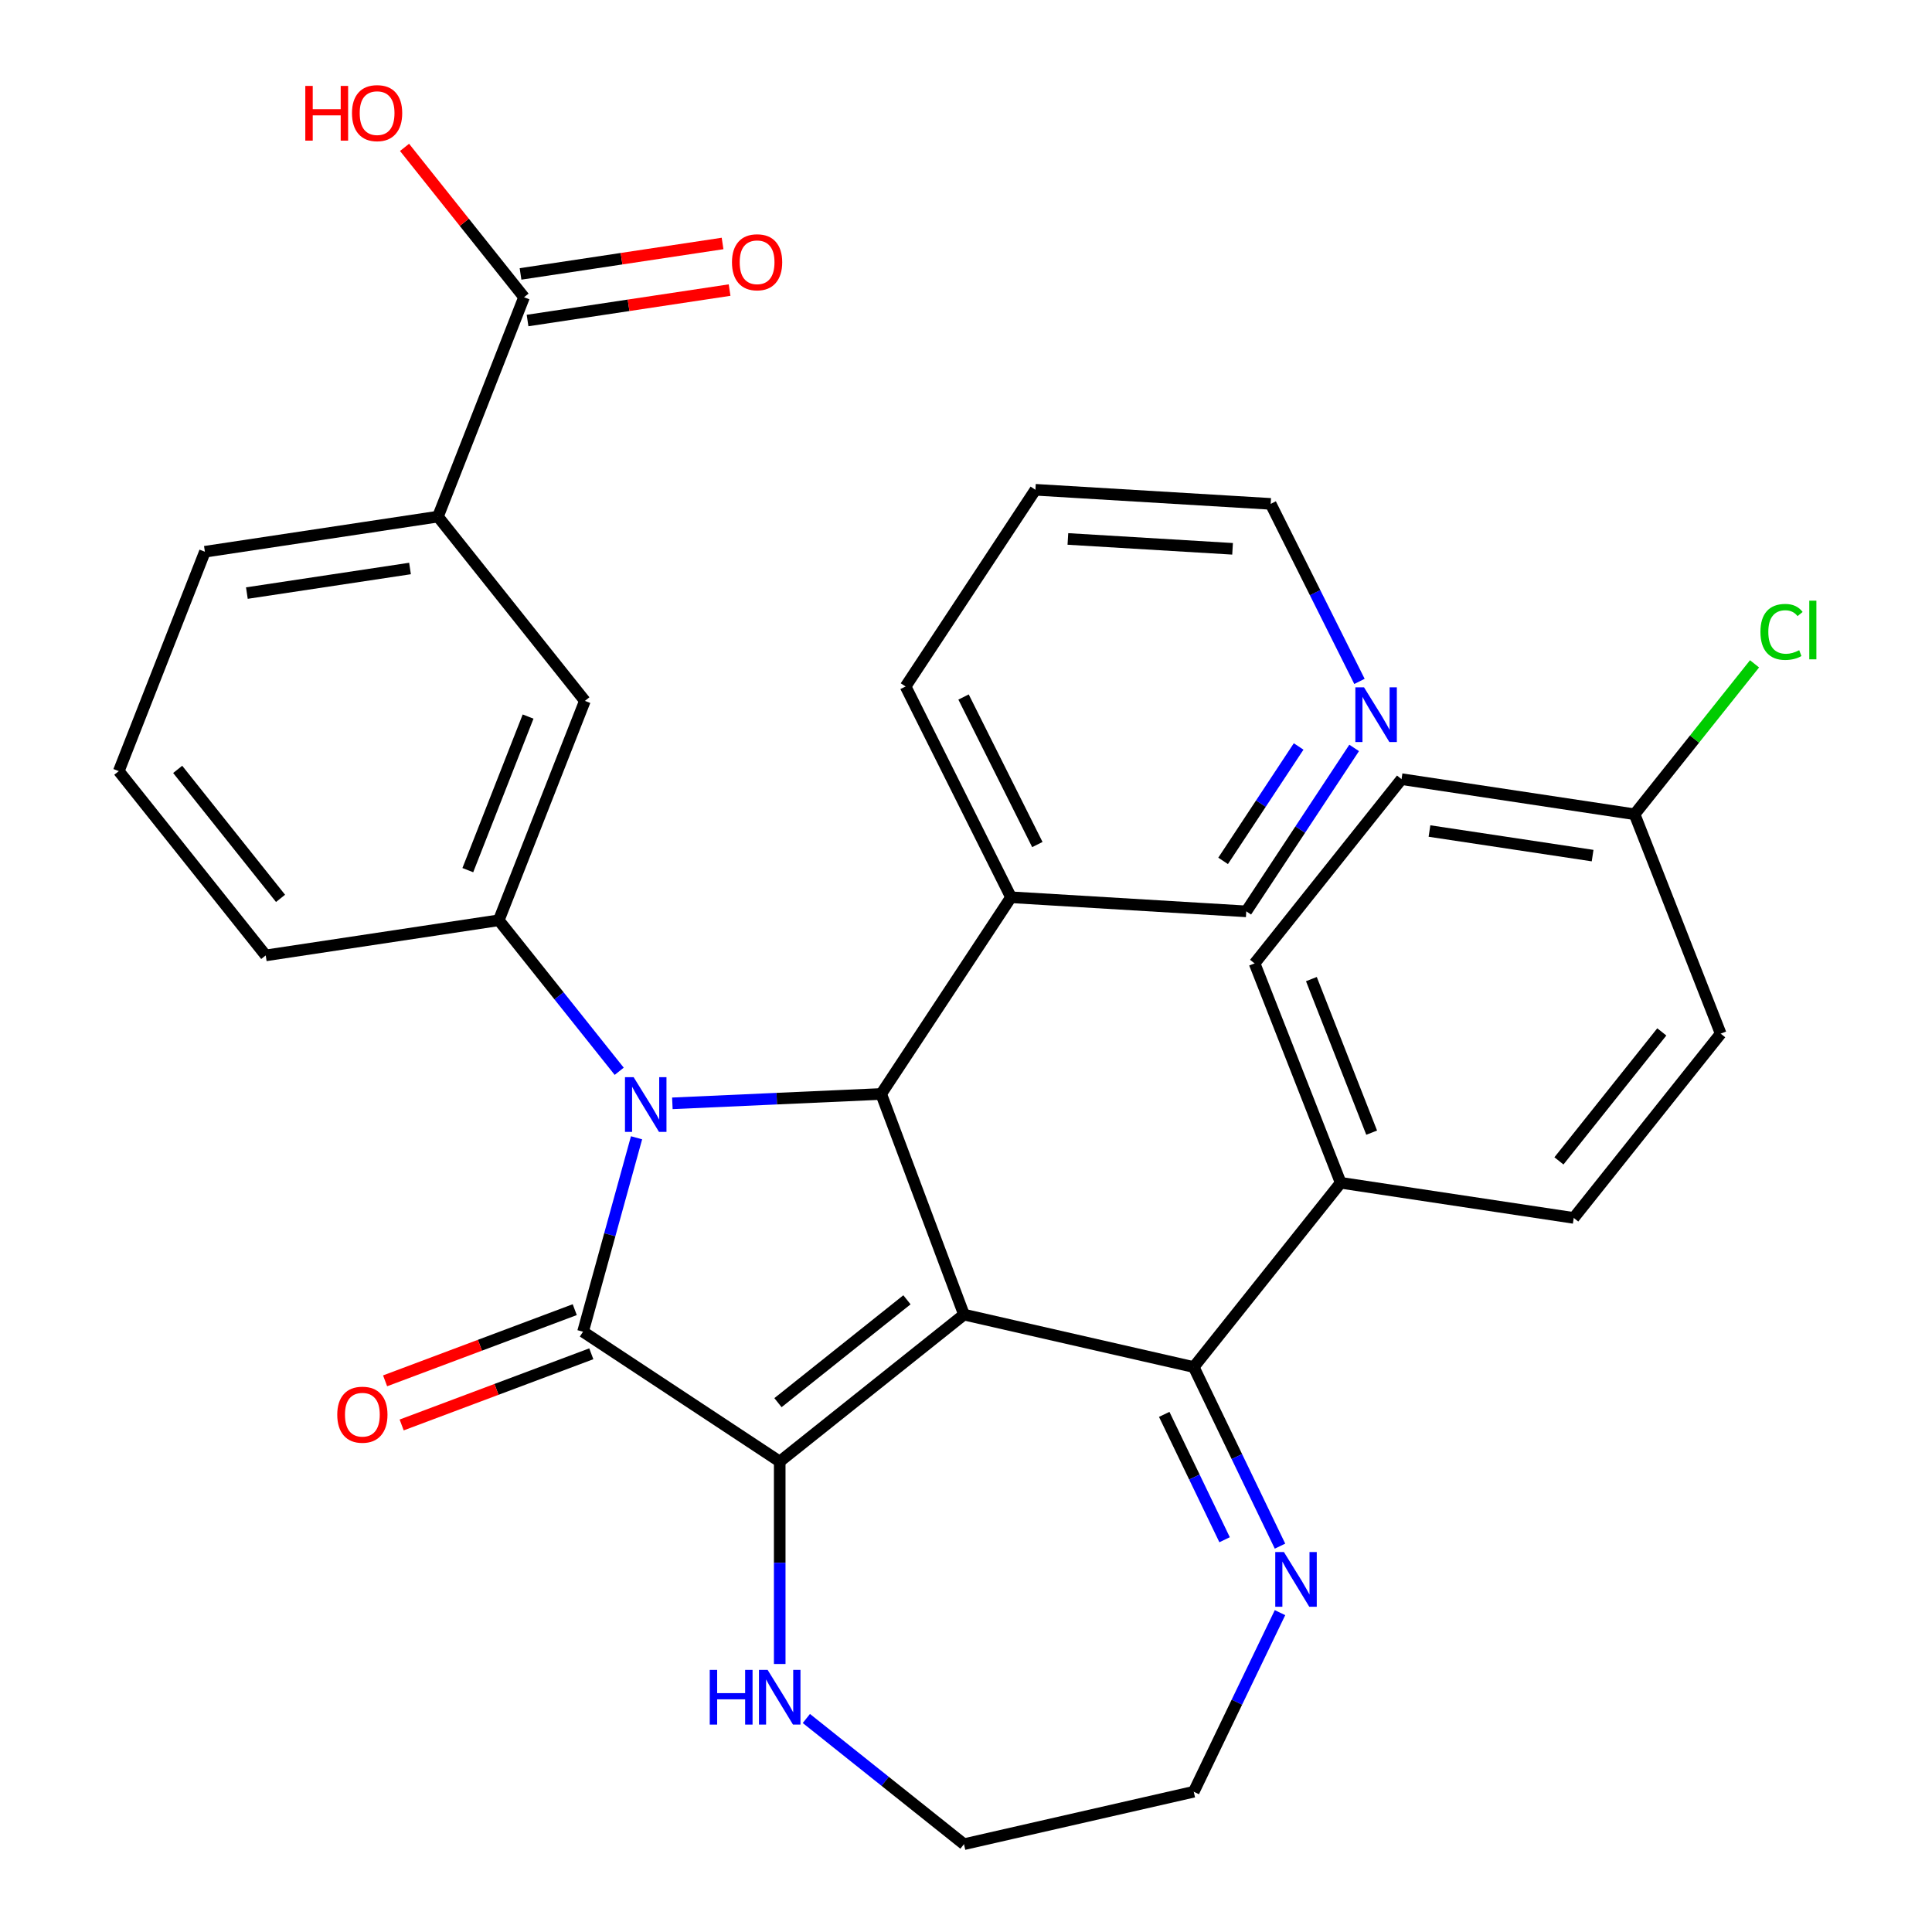 <?xml version='1.0' encoding='iso-8859-1'?>
<svg version='1.1' baseProfile='full'
              xmlns='http://www.w3.org/2000/svg'
                      xmlns:rdkit='http://www.rdkit.org/xml'
                      xmlns:xlink='http://www.w3.org/1999/xlink'
                  xml:space='preserve'
width='1000px' height='1000px' viewBox='0 0 1000 1000'>
<!-- END OF HEADER -->
<rect style='opacity:1.0;fill:#FFFFFF;stroke:none' width='1000' height='1000' x='0' y='0'> </rect>
<path class='bond-1' d='M 498.956,680.44 L 403.582,756.499' style='fill:none;fill-rule:evenodd;stroke:#000000;stroke-width:6px;stroke-linecap:butt;stroke-linejoin:miter;stroke-opacity:1' />
<path class='bond-1' d='M 469.438,672.774 L 402.676,726.015' style='fill:none;fill-rule:evenodd;stroke:#000000;stroke-width:6px;stroke-linecap:butt;stroke-linejoin:miter;stroke-opacity:1' />
<path class='bond-3' d='M 498.956,680.44 L 456.092,566.231' style='fill:none;fill-rule:evenodd;stroke:#000000;stroke-width:6px;stroke-linecap:butt;stroke-linejoin:miter;stroke-opacity:1' />
<path class='bond-4' d='M 498.956,680.44 L 617.885,707.585' style='fill:none;fill-rule:evenodd;stroke:#000000;stroke-width:6px;stroke-linecap:butt;stroke-linejoin:miter;stroke-opacity:1' />
<path class='bond-0' d='M 348.017,571.085 L 402.054,568.658' style='fill:none;fill-rule:evenodd;stroke:#0000FF;stroke-width:6px;stroke-linecap:butt;stroke-linejoin:miter;stroke-opacity:1' />
<path class='bond-0' d='M 402.054,568.658 L 456.092,566.231' style='fill:none;fill-rule:evenodd;stroke:#000000;stroke-width:6px;stroke-linecap:butt;stroke-linejoin:miter;stroke-opacity:1' />
<path class='bond-5' d='M 320.503,554.494 L 289.335,515.412' style='fill:none;fill-rule:evenodd;stroke:#0000FF;stroke-width:6px;stroke-linecap:butt;stroke-linejoin:miter;stroke-opacity:1' />
<path class='bond-5' d='M 289.335,515.412 L 258.168,476.33' style='fill:none;fill-rule:evenodd;stroke:#000000;stroke-width:6px;stroke-linecap:butt;stroke-linejoin:miter;stroke-opacity:1' />
<path class='bond-32' d='M 329.477,588.914 L 315.625,639.105' style='fill:none;fill-rule:evenodd;stroke:#0000FF;stroke-width:6px;stroke-linecap:butt;stroke-linejoin:miter;stroke-opacity:1' />
<path class='bond-32' d='M 315.625,639.105 L 301.773,689.296' style='fill:none;fill-rule:evenodd;stroke:#000000;stroke-width:6px;stroke-linecap:butt;stroke-linejoin:miter;stroke-opacity:1' />
<path class='bond-2' d='M 403.582,756.499 L 301.773,689.296' style='fill:none;fill-rule:evenodd;stroke:#000000;stroke-width:6px;stroke-linecap:butt;stroke-linejoin:miter;stroke-opacity:1' />
<path class='bond-7' d='M 403.582,756.499 L 403.582,808.888' style='fill:none;fill-rule:evenodd;stroke:#000000;stroke-width:6px;stroke-linecap:butt;stroke-linejoin:miter;stroke-opacity:1' />
<path class='bond-7' d='M 403.582,808.888 L 403.582,861.277' style='fill:none;fill-rule:evenodd;stroke:#0000FF;stroke-width:6px;stroke-linecap:butt;stroke-linejoin:miter;stroke-opacity:1' />
<path class='bond-12' d='M 297.487,677.875 L 248.407,696.295' style='fill:none;fill-rule:evenodd;stroke:#000000;stroke-width:6px;stroke-linecap:butt;stroke-linejoin:miter;stroke-opacity:1' />
<path class='bond-12' d='M 248.407,696.295 L 199.327,714.715' style='fill:none;fill-rule:evenodd;stroke:#FF0000;stroke-width:6px;stroke-linecap:butt;stroke-linejoin:miter;stroke-opacity:1' />
<path class='bond-12' d='M 306.06,700.717 L 256.98,719.137' style='fill:none;fill-rule:evenodd;stroke:#000000;stroke-width:6px;stroke-linecap:butt;stroke-linejoin:miter;stroke-opacity:1' />
<path class='bond-12' d='M 256.98,719.137 L 207.9,737.557' style='fill:none;fill-rule:evenodd;stroke:#FF0000;stroke-width:6px;stroke-linecap:butt;stroke-linejoin:miter;stroke-opacity:1' />
<path class='bond-10' d='M 456.092,566.231 L 523.295,464.423' style='fill:none;fill-rule:evenodd;stroke:#000000;stroke-width:6px;stroke-linecap:butt;stroke-linejoin:miter;stroke-opacity:1' />
<path class='bond-6' d='M 617.885,707.585 L 640.206,753.934' style='fill:none;fill-rule:evenodd;stroke:#000000;stroke-width:6px;stroke-linecap:butt;stroke-linejoin:miter;stroke-opacity:1' />
<path class='bond-6' d='M 640.206,753.934 L 662.526,800.283' style='fill:none;fill-rule:evenodd;stroke:#0000FF;stroke-width:6px;stroke-linecap:butt;stroke-linejoin:miter;stroke-opacity:1' />
<path class='bond-6' d='M 602.6,732.076 L 618.224,764.52' style='fill:none;fill-rule:evenodd;stroke:#000000;stroke-width:6px;stroke-linecap:butt;stroke-linejoin:miter;stroke-opacity:1' />
<path class='bond-6' d='M 618.224,764.52 L 633.849,796.964' style='fill:none;fill-rule:evenodd;stroke:#0000FF;stroke-width:6px;stroke-linecap:butt;stroke-linejoin:miter;stroke-opacity:1' />
<path class='bond-13' d='M 617.885,707.585 L 693.944,612.211' style='fill:none;fill-rule:evenodd;stroke:#000000;stroke-width:6px;stroke-linecap:butt;stroke-linejoin:miter;stroke-opacity:1' />
<path class='bond-9' d='M 258.168,476.33 L 302.736,362.774' style='fill:none;fill-rule:evenodd;stroke:#000000;stroke-width:6px;stroke-linecap:butt;stroke-linejoin:miter;stroke-opacity:1' />
<path class='bond-9' d='M 242.142,450.383 L 273.339,370.894' style='fill:none;fill-rule:evenodd;stroke:#000000;stroke-width:6px;stroke-linecap:butt;stroke-linejoin:miter;stroke-opacity:1' />
<path class='bond-22' d='M 258.168,476.33 L 137.543,494.511' style='fill:none;fill-rule:evenodd;stroke:#000000;stroke-width:6px;stroke-linecap:butt;stroke-linejoin:miter;stroke-opacity:1' />
<path class='bond-25' d='M 662.526,834.703 L 640.206,881.052' style='fill:none;fill-rule:evenodd;stroke:#0000FF;stroke-width:6px;stroke-linecap:butt;stroke-linejoin:miter;stroke-opacity:1' />
<path class='bond-25' d='M 640.206,881.052 L 617.885,927.401' style='fill:none;fill-rule:evenodd;stroke:#000000;stroke-width:6px;stroke-linecap:butt;stroke-linejoin:miter;stroke-opacity:1' />
<path class='bond-26' d='M 417.371,889.484 L 458.163,922.015' style='fill:none;fill-rule:evenodd;stroke:#0000FF;stroke-width:6px;stroke-linecap:butt;stroke-linejoin:miter;stroke-opacity:1' />
<path class='bond-26' d='M 458.163,922.015 L 498.956,954.545' style='fill:none;fill-rule:evenodd;stroke:#000000;stroke-width:6px;stroke-linecap:butt;stroke-linejoin:miter;stroke-opacity:1' />
<path class='bond-8' d='M 271.245,153.844 L 226.677,267.4' style='fill:none;fill-rule:evenodd;stroke:#000000;stroke-width:6px;stroke-linecap:butt;stroke-linejoin:miter;stroke-opacity:1' />
<path class='bond-14' d='M 273.063,165.907 L 325.351,158.026' style='fill:none;fill-rule:evenodd;stroke:#000000;stroke-width:6px;stroke-linecap:butt;stroke-linejoin:miter;stroke-opacity:1' />
<path class='bond-14' d='M 325.351,158.026 L 377.639,150.145' style='fill:none;fill-rule:evenodd;stroke:#FF0000;stroke-width:6px;stroke-linecap:butt;stroke-linejoin:miter;stroke-opacity:1' />
<path class='bond-14' d='M 269.426,141.782 L 321.714,133.901' style='fill:none;fill-rule:evenodd;stroke:#000000;stroke-width:6px;stroke-linecap:butt;stroke-linejoin:miter;stroke-opacity:1' />
<path class='bond-14' d='M 321.714,133.901 L 374.002,126.019' style='fill:none;fill-rule:evenodd;stroke:#FF0000;stroke-width:6px;stroke-linecap:butt;stroke-linejoin:miter;stroke-opacity:1' />
<path class='bond-18' d='M 271.245,153.844 L 240.317,115.062' style='fill:none;fill-rule:evenodd;stroke:#000000;stroke-width:6px;stroke-linecap:butt;stroke-linejoin:miter;stroke-opacity:1' />
<path class='bond-18' d='M 240.317,115.062 L 209.389,76.28' style='fill:none;fill-rule:evenodd;stroke:#FF0000;stroke-width:6px;stroke-linecap:butt;stroke-linejoin:miter;stroke-opacity:1' />
<path class='bond-11' d='M 302.736,362.774 L 226.677,267.4' style='fill:none;fill-rule:evenodd;stroke:#000000;stroke-width:6px;stroke-linecap:butt;stroke-linejoin:miter;stroke-opacity:1' />
<path class='bond-23' d='M 523.295,464.423 L 645.065,471.718' style='fill:none;fill-rule:evenodd;stroke:#000000;stroke-width:6px;stroke-linecap:butt;stroke-linejoin:miter;stroke-opacity:1' />
<path class='bond-29' d='M 523.295,464.423 L 468.728,355.319' style='fill:none;fill-rule:evenodd;stroke:#000000;stroke-width:6px;stroke-linecap:butt;stroke-linejoin:miter;stroke-opacity:1' />
<path class='bond-29' d='M 536.931,437.144 L 498.734,360.772' style='fill:none;fill-rule:evenodd;stroke:#000000;stroke-width:6px;stroke-linecap:butt;stroke-linejoin:miter;stroke-opacity:1' />
<path class='bond-27' d='M 226.677,267.4 L 106.052,285.581' style='fill:none;fill-rule:evenodd;stroke:#000000;stroke-width:6px;stroke-linecap:butt;stroke-linejoin:miter;stroke-opacity:1' />
<path class='bond-27' d='M 212.22,294.252 L 127.782,306.979' style='fill:none;fill-rule:evenodd;stroke:#000000;stroke-width:6px;stroke-linecap:butt;stroke-linejoin:miter;stroke-opacity:1' />
<path class='bond-16' d='M 693.944,612.211 L 649.377,498.656' style='fill:none;fill-rule:evenodd;stroke:#000000;stroke-width:6px;stroke-linecap:butt;stroke-linejoin:miter;stroke-opacity:1' />
<path class='bond-16' d='M 709.97,586.264 L 678.773,506.776' style='fill:none;fill-rule:evenodd;stroke:#000000;stroke-width:6px;stroke-linecap:butt;stroke-linejoin:miter;stroke-opacity:1' />
<path class='bond-17' d='M 693.944,612.211 L 814.569,630.393' style='fill:none;fill-rule:evenodd;stroke:#000000;stroke-width:6px;stroke-linecap:butt;stroke-linejoin:miter;stroke-opacity:1' />
<path class='bond-15' d='M 700.908,387.12 L 672.986,429.419' style='fill:none;fill-rule:evenodd;stroke:#0000FF;stroke-width:6px;stroke-linecap:butt;stroke-linejoin:miter;stroke-opacity:1' />
<path class='bond-15' d='M 672.986,429.419 L 645.065,471.718' style='fill:none;fill-rule:evenodd;stroke:#000000;stroke-width:6px;stroke-linecap:butt;stroke-linejoin:miter;stroke-opacity:1' />
<path class='bond-15' d='M 672.17,386.369 L 652.625,415.978' style='fill:none;fill-rule:evenodd;stroke:#0000FF;stroke-width:6px;stroke-linecap:butt;stroke-linejoin:miter;stroke-opacity:1' />
<path class='bond-15' d='M 652.625,415.978 L 633.08,445.588' style='fill:none;fill-rule:evenodd;stroke:#000000;stroke-width:6px;stroke-linecap:butt;stroke-linejoin:miter;stroke-opacity:1' />
<path class='bond-30' d='M 703.661,352.7 L 680.681,306.754' style='fill:none;fill-rule:evenodd;stroke:#0000FF;stroke-width:6px;stroke-linecap:butt;stroke-linejoin:miter;stroke-opacity:1' />
<path class='bond-30' d='M 680.681,306.754 L 657.701,260.807' style='fill:none;fill-rule:evenodd;stroke:#000000;stroke-width:6px;stroke-linecap:butt;stroke-linejoin:miter;stroke-opacity:1' />
<path class='bond-20' d='M 649.377,498.656 L 725.435,403.281' style='fill:none;fill-rule:evenodd;stroke:#000000;stroke-width:6px;stroke-linecap:butt;stroke-linejoin:miter;stroke-opacity:1' />
<path class='bond-21' d='M 814.569,630.393 L 890.628,535.018' style='fill:none;fill-rule:evenodd;stroke:#000000;stroke-width:6px;stroke-linecap:butt;stroke-linejoin:miter;stroke-opacity:1' />
<path class='bond-21' d='M 806.903,600.875 L 860.144,534.113' style='fill:none;fill-rule:evenodd;stroke:#000000;stroke-width:6px;stroke-linecap:butt;stroke-linejoin:miter;stroke-opacity:1' />
<path class='bond-19' d='M 846.061,421.463 L 890.628,535.018' style='fill:none;fill-rule:evenodd;stroke:#000000;stroke-width:6px;stroke-linecap:butt;stroke-linejoin:miter;stroke-opacity:1' />
<path class='bond-24' d='M 846.061,421.463 L 877.105,382.534' style='fill:none;fill-rule:evenodd;stroke:#000000;stroke-width:6px;stroke-linecap:butt;stroke-linejoin:miter;stroke-opacity:1' />
<path class='bond-24' d='M 877.105,382.534 L 908.149,343.606' style='fill:none;fill-rule:evenodd;stroke:#00CC00;stroke-width:6px;stroke-linecap:butt;stroke-linejoin:miter;stroke-opacity:1' />
<path class='bond-34' d='M 846.061,421.463 L 725.435,403.281' style='fill:none;fill-rule:evenodd;stroke:#000000;stroke-width:6px;stroke-linecap:butt;stroke-linejoin:miter;stroke-opacity:1' />
<path class='bond-34' d='M 824.33,442.861 L 739.892,430.134' style='fill:none;fill-rule:evenodd;stroke:#000000;stroke-width:6px;stroke-linecap:butt;stroke-linejoin:miter;stroke-opacity:1' />
<path class='bond-28' d='M 137.543,494.511 L 61.484,399.137' style='fill:none;fill-rule:evenodd;stroke:#000000;stroke-width:6px;stroke-linecap:butt;stroke-linejoin:miter;stroke-opacity:1' />
<path class='bond-28' d='M 145.209,464.993 L 91.968,398.231' style='fill:none;fill-rule:evenodd;stroke:#000000;stroke-width:6px;stroke-linecap:butt;stroke-linejoin:miter;stroke-opacity:1' />
<path class='bond-33' d='M 617.885,927.401 L 498.956,954.545' style='fill:none;fill-rule:evenodd;stroke:#000000;stroke-width:6px;stroke-linecap:butt;stroke-linejoin:miter;stroke-opacity:1' />
<path class='bond-36' d='M 106.052,285.581 L 61.484,399.137' style='fill:none;fill-rule:evenodd;stroke:#000000;stroke-width:6px;stroke-linecap:butt;stroke-linejoin:miter;stroke-opacity:1' />
<path class='bond-31' d='M 468.728,355.319 L 535.931,253.511' style='fill:none;fill-rule:evenodd;stroke:#000000;stroke-width:6px;stroke-linecap:butt;stroke-linejoin:miter;stroke-opacity:1' />
<path class='bond-35' d='M 657.701,260.807 L 535.931,253.511' style='fill:none;fill-rule:evenodd;stroke:#000000;stroke-width:6px;stroke-linecap:butt;stroke-linejoin:miter;stroke-opacity:1' />
<path class='bond-35' d='M 637.976,284.066 L 552.737,278.96' style='fill:none;fill-rule:evenodd;stroke:#000000;stroke-width:6px;stroke-linecap:butt;stroke-linejoin:miter;stroke-opacity:1' />
<path  class='atom-1' d='M 327.967 557.544
L 337.247 572.544
Q 338.167 574.024, 339.647 576.704
Q 341.127 579.384, 341.207 579.544
L 341.207 557.544
L 344.967 557.544
L 344.967 585.864
L 341.087 585.864
L 331.127 569.464
Q 329.967 567.544, 328.727 565.344
Q 327.527 563.144, 327.167 562.464
L 327.167 585.864
L 323.487 585.864
L 323.487 557.544
L 327.967 557.544
' fill='#0000FF'/>
<path  class='atom-7' d='M 664.554 803.333
L 673.834 818.333
Q 674.754 819.813, 676.234 822.493
Q 677.714 825.173, 677.794 825.333
L 677.794 803.333
L 681.554 803.333
L 681.554 831.653
L 677.674 831.653
L 667.714 815.253
Q 666.554 813.333, 665.314 811.133
Q 664.114 808.933, 663.754 808.253
L 663.754 831.653
L 660.074 831.653
L 660.074 803.333
L 664.554 803.333
' fill='#0000FF'/>
<path  class='atom-8' d='M 367.362 864.327
L 371.202 864.327
L 371.202 876.367
L 385.682 876.367
L 385.682 864.327
L 389.522 864.327
L 389.522 892.647
L 385.682 892.647
L 385.682 879.567
L 371.202 879.567
L 371.202 892.647
L 367.362 892.647
L 367.362 864.327
' fill='#0000FF'/>
<path  class='atom-8' d='M 397.322 864.327
L 406.602 879.327
Q 407.522 880.807, 409.002 883.487
Q 410.482 886.167, 410.562 886.327
L 410.562 864.327
L 414.322 864.327
L 414.322 892.647
L 410.442 892.647
L 400.482 876.247
Q 399.322 874.327, 398.082 872.127
Q 396.882 869.927, 396.522 869.247
L 396.522 892.647
L 392.842 892.647
L 392.842 864.327
L 397.322 864.327
' fill='#0000FF'/>
<path  class='atom-13' d='M 174.564 732.24
Q 174.564 725.44, 177.924 721.64
Q 181.284 717.84, 187.564 717.84
Q 193.844 717.84, 197.204 721.64
Q 200.564 725.44, 200.564 732.24
Q 200.564 739.12, 197.164 743.04
Q 193.764 746.92, 187.564 746.92
Q 181.324 746.92, 177.924 743.04
Q 174.564 739.16, 174.564 732.24
M 187.564 743.72
Q 191.884 743.72, 194.204 740.84
Q 196.564 737.92, 196.564 732.24
Q 196.564 726.68, 194.204 723.88
Q 191.884 721.04, 187.564 721.04
Q 183.244 721.04, 180.884 723.84
Q 178.564 726.64, 178.564 732.24
Q 178.564 737.96, 180.884 740.84
Q 183.244 743.72, 187.564 743.72
' fill='#FF0000'/>
<path  class='atom-15' d='M 378.87 135.743
Q 378.87 128.943, 382.23 125.143
Q 385.59 121.343, 391.87 121.343
Q 398.15 121.343, 401.51 125.143
Q 404.87 128.943, 404.87 135.743
Q 404.87 142.623, 401.47 146.543
Q 398.07 150.423, 391.87 150.423
Q 385.63 150.423, 382.23 146.543
Q 378.87 142.663, 378.87 135.743
M 391.87 147.223
Q 396.19 147.223, 398.51 144.343
Q 400.87 141.423, 400.87 135.743
Q 400.87 130.183, 398.51 127.383
Q 396.19 124.543, 391.87 124.543
Q 387.55 124.543, 385.19 127.343
Q 382.87 130.143, 382.87 135.743
Q 382.87 141.463, 385.19 144.343
Q 387.55 147.223, 391.87 147.223
' fill='#FF0000'/>
<path  class='atom-16' d='M 706.008 355.75
L 715.288 370.75
Q 716.208 372.23, 717.688 374.91
Q 719.168 377.59, 719.248 377.75
L 719.248 355.75
L 723.008 355.75
L 723.008 384.07
L 719.128 384.07
L 709.168 367.67
Q 708.008 365.75, 706.768 363.55
Q 705.568 361.35, 705.208 360.67
L 705.208 384.07
L 701.528 384.07
L 701.528 355.75
L 706.008 355.75
' fill='#0000FF'/>
<path  class='atom-19' d='M 158.026 44.47
L 161.866 44.47
L 161.866 56.51
L 176.346 56.51
L 176.346 44.47
L 180.186 44.47
L 180.186 72.79
L 176.346 72.79
L 176.346 59.71
L 161.866 59.71
L 161.866 72.79
L 158.026 72.79
L 158.026 44.47
' fill='#FF0000'/>
<path  class='atom-19' d='M 182.186 58.55
Q 182.186 51.75, 185.546 47.95
Q 188.906 44.15, 195.186 44.15
Q 201.466 44.15, 204.826 47.95
Q 208.186 51.75, 208.186 58.55
Q 208.186 65.43, 204.786 69.35
Q 201.386 73.23, 195.186 73.23
Q 188.946 73.23, 185.546 69.35
Q 182.186 65.47, 182.186 58.55
M 195.186 70.03
Q 199.506 70.03, 201.826 67.15
Q 204.186 64.23, 204.186 58.55
Q 204.186 52.99, 201.826 50.19
Q 199.506 47.35, 195.186 47.35
Q 190.866 47.35, 188.506 50.15
Q 186.186 52.95, 186.186 58.55
Q 186.186 64.27, 188.506 67.15
Q 190.866 70.03, 195.186 70.03
' fill='#FF0000'/>
<path  class='atom-25' d='M 911.199 327.069
Q 911.199 320.029, 914.479 316.349
Q 917.799 312.629, 924.079 312.629
Q 929.919 312.629, 933.039 316.749
L 930.399 318.909
Q 928.119 315.909, 924.079 315.909
Q 919.799 315.909, 917.519 318.789
Q 915.279 321.629, 915.279 327.069
Q 915.279 332.669, 917.599 335.549
Q 919.959 338.429, 924.519 338.429
Q 927.639 338.429, 931.279 336.549
L 932.399 339.549
Q 930.919 340.509, 928.679 341.069
Q 926.439 341.629, 923.959 341.629
Q 917.799 341.629, 914.479 337.869
Q 911.199 334.109, 911.199 327.069
' fill='#00CC00'/>
<path  class='atom-25' d='M 936.479 310.909
L 940.159 310.909
L 940.159 341.269
L 936.479 341.269
L 936.479 310.909
' fill='#00CC00'/>
</svg>
